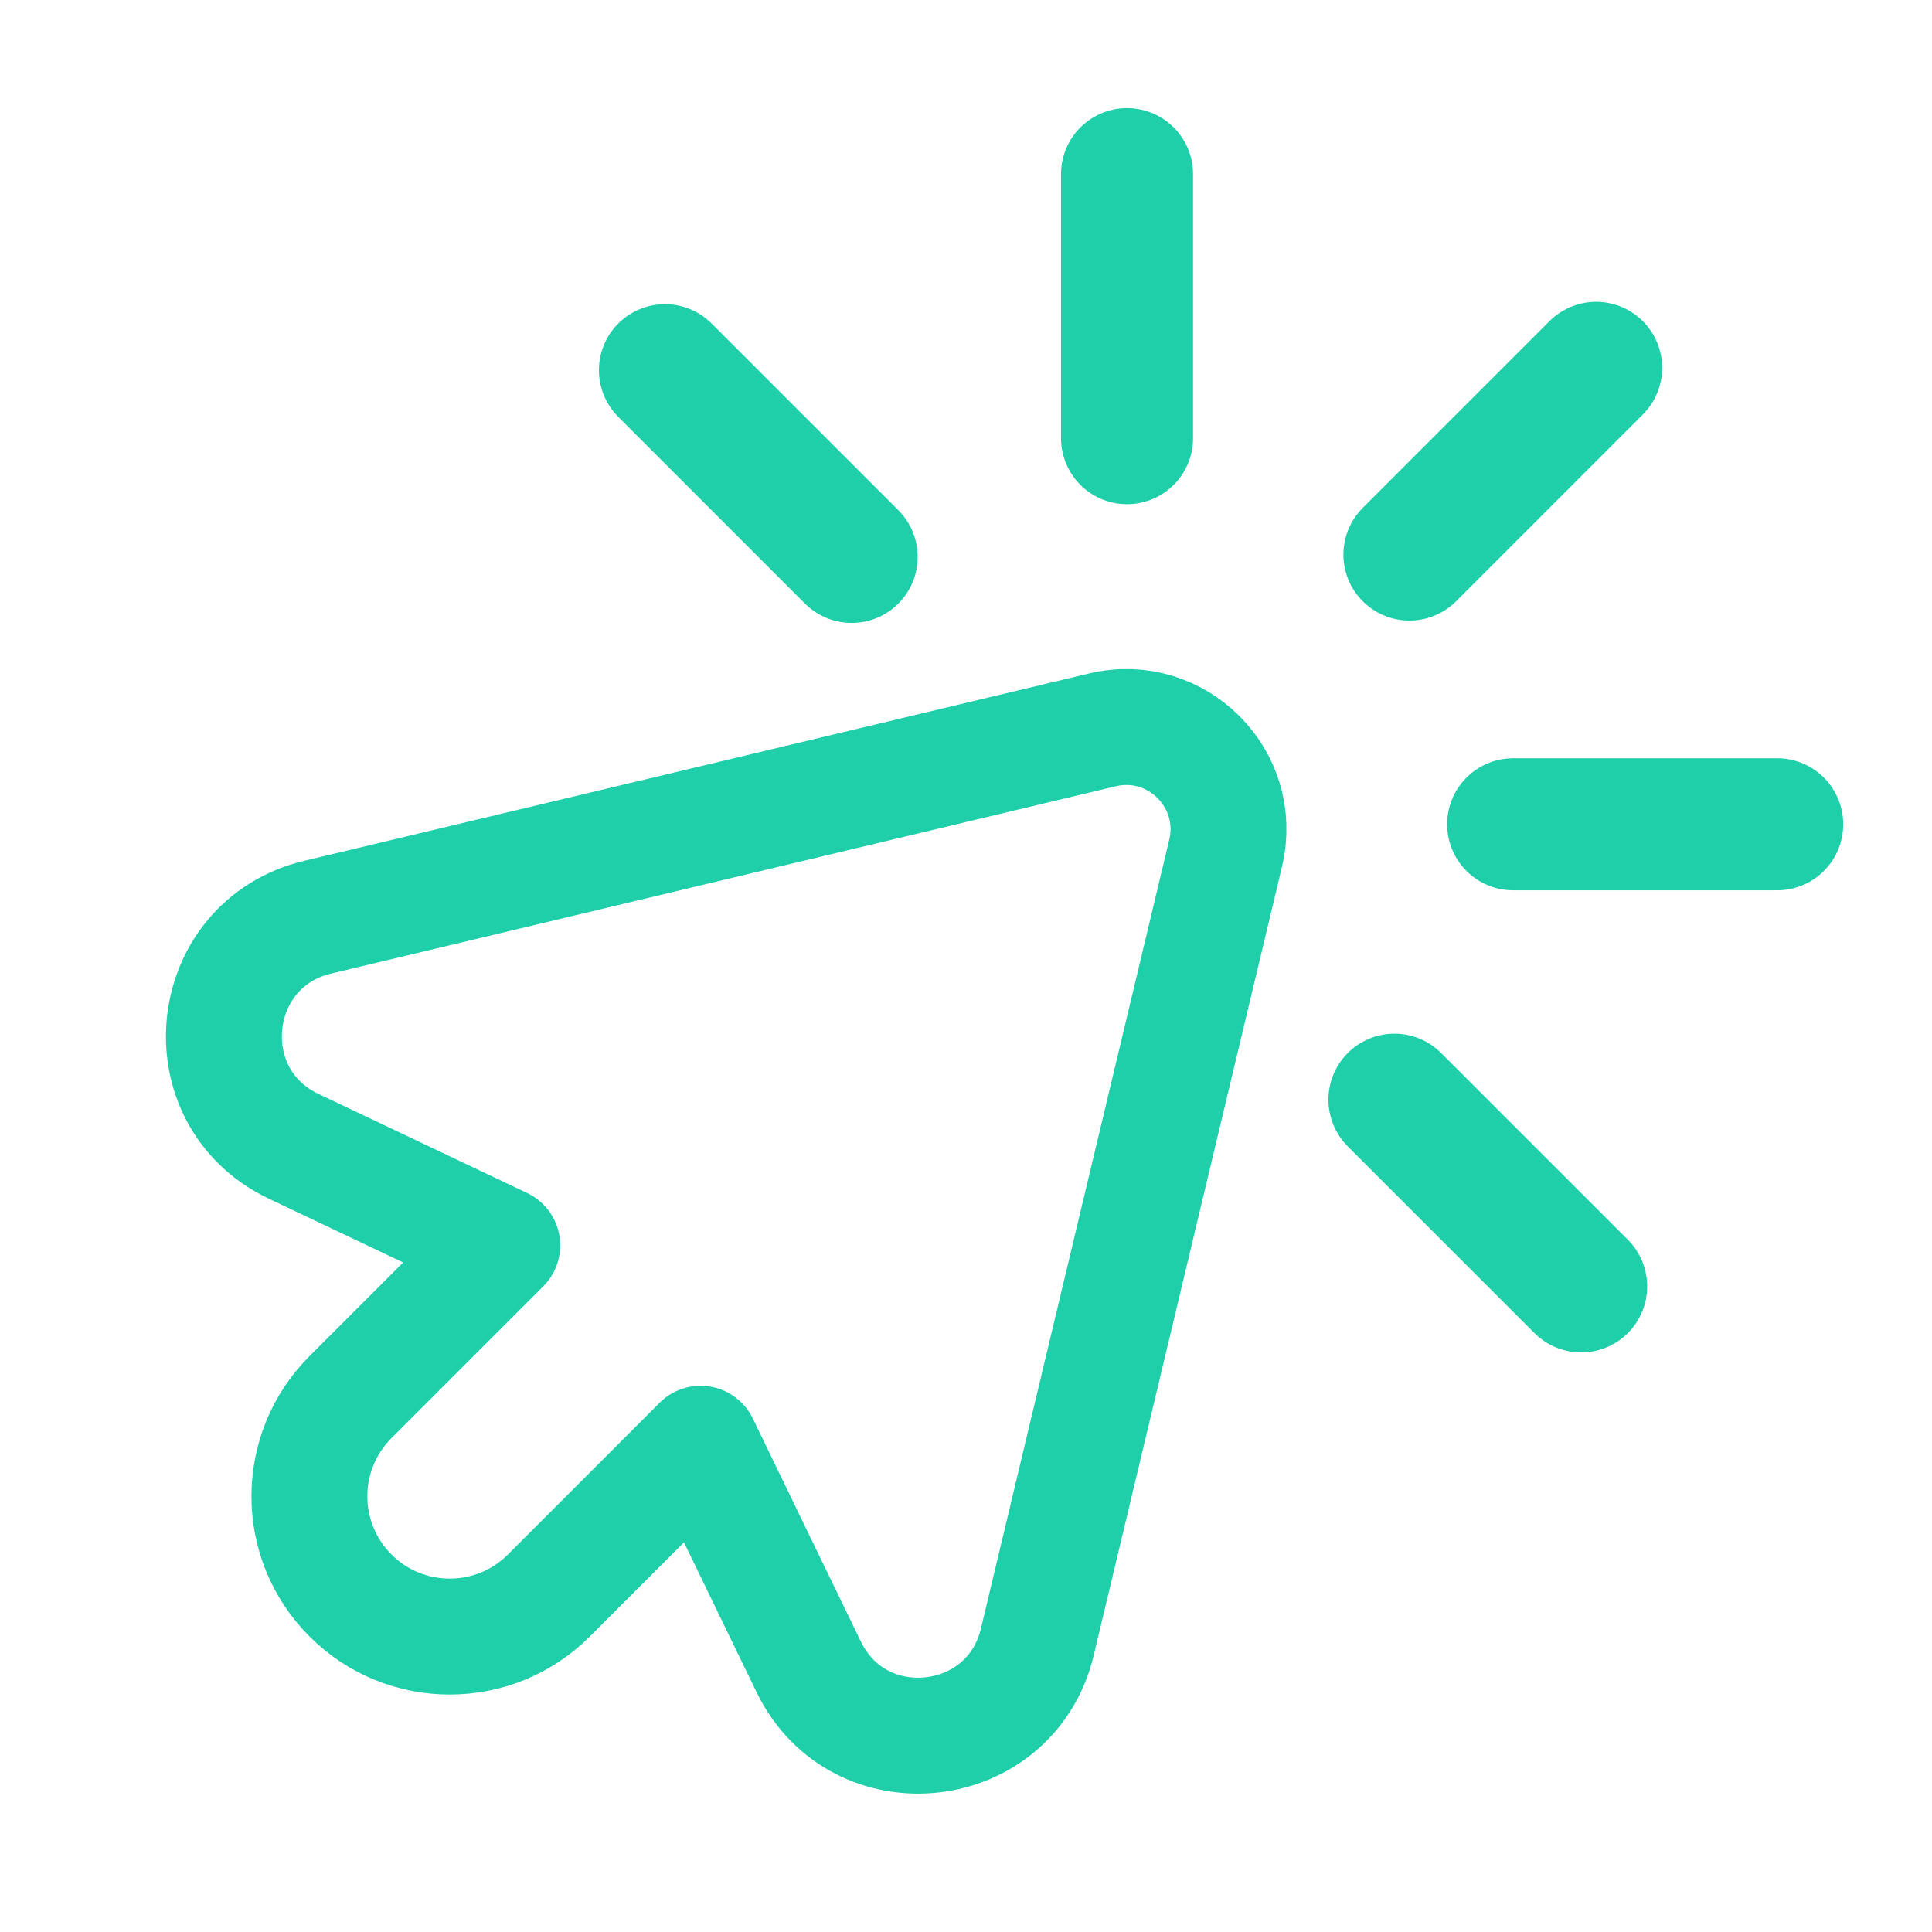 <?xml version="1.0" encoding="UTF-8"?> <svg xmlns="http://www.w3.org/2000/svg" width="100" height="100" viewBox="0 0 100 100" fill="none"><g clip-path="url(#clip0_1522_1033)"><path d="M63.438 44.16C64.355 40.319 60.898 36.862 57.057 37.779L16.444 47.474C10.641 48.86 9.811 56.773 15.2 59.333L25.996 64.46L18.142 72.314C15.306 75.15 15.306 79.747 18.142 82.582V82.582C20.977 85.418 25.575 85.418 28.41 82.582L36.264 74.728L41.855 86.271C44.445 91.618 52.312 90.763 53.692 84.984L63.438 44.16Z" stroke="#1ECFAA" stroke-width="6" stroke-linecap="round" stroke-linejoin="round"></path><path d="M82.616 19.04L72.952 28.704" stroke="#1ECFAA" stroke-width="6.834" stroke-linecap="round"></path><path d="M58.335 9.013V22.68" stroke="#1ECFAA" stroke-width="6.834" stroke-linecap="round"></path><path d="M91.987 42.665H78.32" stroke="#1ECFAA" stroke-width="6.834" stroke-linecap="round"></path><path d="M34.417 19.161L44.081 28.825" stroke="#1ECFAA" stroke-width="6.834" stroke-linecap="round"></path><path d="M81.84 66.584L72.176 56.92" stroke="#1ECFAA" stroke-width="6.834" stroke-linecap="round"></path></g><defs><clipPath id="clip0_1522_1033"><rect width="100" height="100" rx="50" fill="white"></rect></clipPath></defs></svg> 
